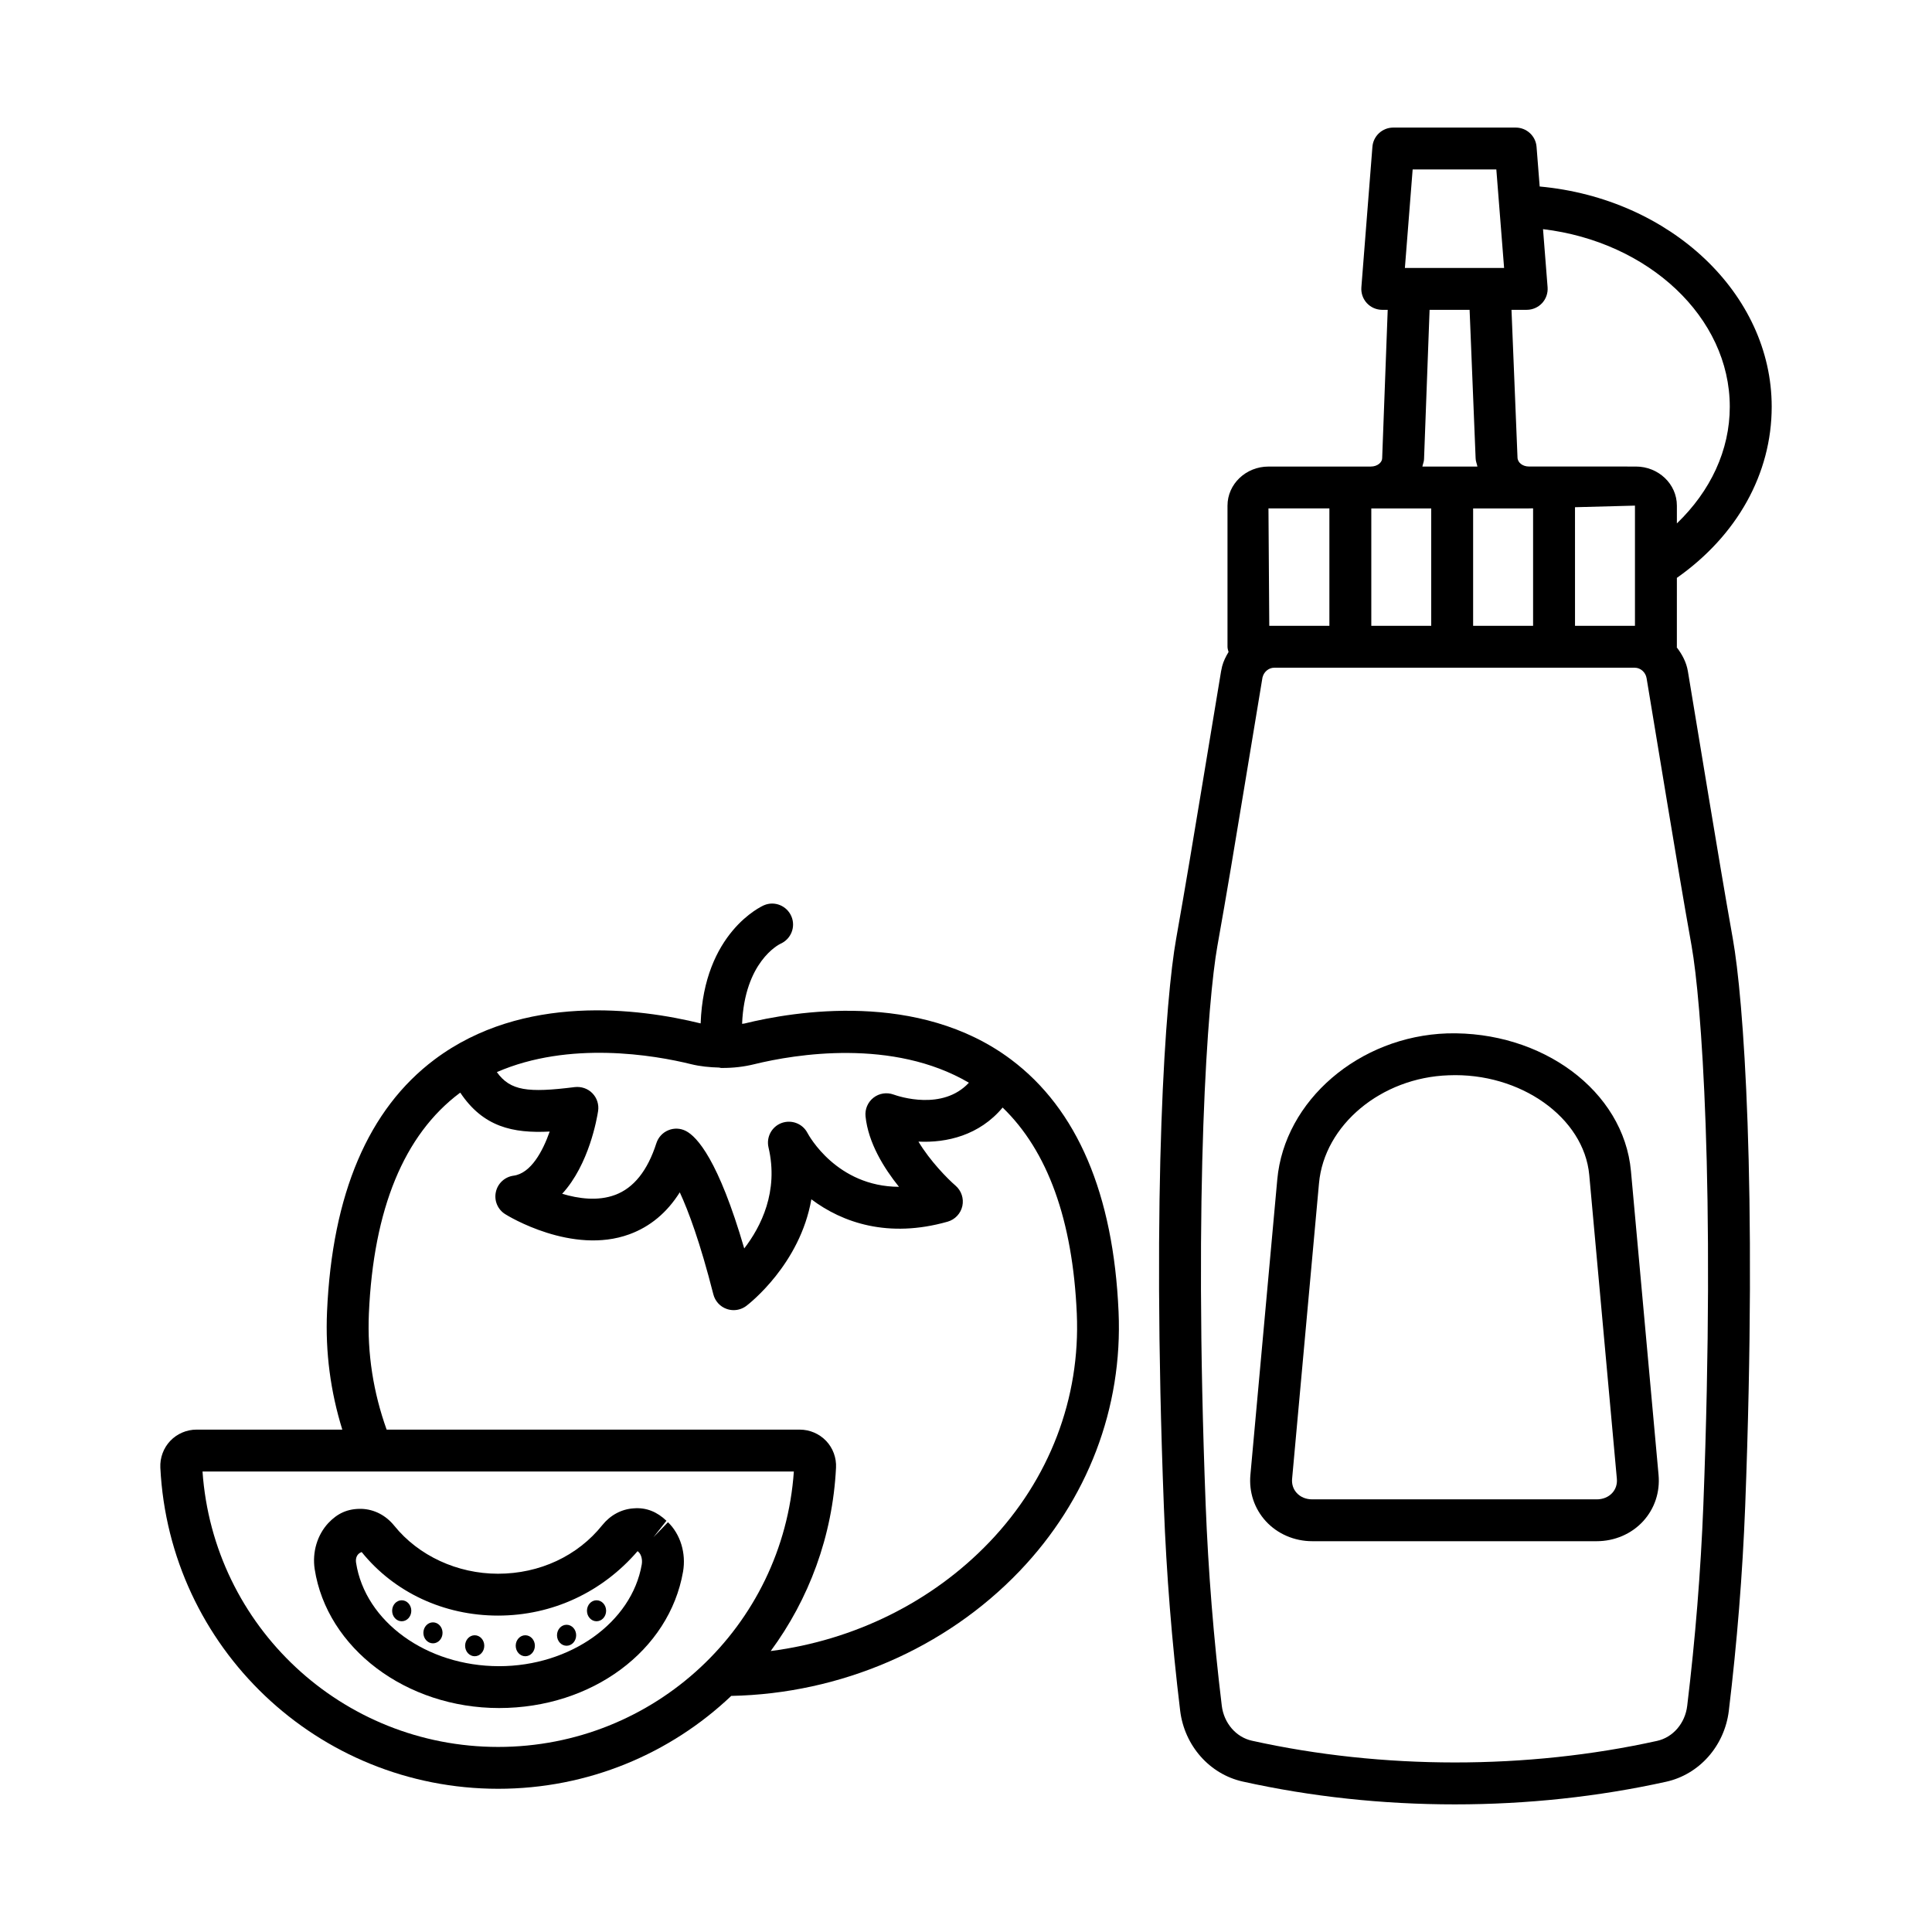 <?xml version="1.0" encoding="UTF-8"?>
<!-- Uploaded to: ICON Repo, www.iconrepo.com, Generator: ICON Repo Mixer Tools -->
<svg fill="#000000" width="800px" height="800px" version="1.1" viewBox="144 144 512 512" xmlns="http://www.w3.org/2000/svg">
 <g>
  <path d="m588.39 297.14c15.953-11.219 25.129-27.594 25.129-45.359 0-29.949-26.879-55.195-61.488-58.355l-0.828-10.504c-0.215-2.887-2.629-5.113-5.527-5.113h-32.445c-2.898 0-5.312 2.231-5.527 5.113l-2.926 37.207c-0.121 1.539 0.406 3.062 1.449 4.199 1.059 1.137 2.531 1.781 4.078 1.781h1.453l-1.469 39.324c0 1.062-1.207 2.207-3.019 2.207l-3.262 0.004h-23.855c-5.973 0-10.852 4.641-10.852 10.352v37.402c0 0.492 0.16 0.934 0.281 1.387-0.711 1.172-1.34 2.414-1.703 3.793-0.094 0.387-0.258 1.152-0.285 1.34l-4.891 29.543c-2.262 13.676-4.551 27.473-7.016 41.359-2.762 15.441-6.543 64.504-3.25 150.43 0.676 17.773 2.125 35.973 4.32 54.105 1.137 9.273 7.805 16.82 16.594 18.777 18.113 4.016 37.008 6.047 56.207 6.047 19.129 0 37.973-2.019 55.988-6 8.805-1.949 15.469-9.496 16.609-18.781 2.18-18.094 3.644-36.305 4.336-54.145 3.277-85.945-0.5-135-3.266-150.43-2.234-12.531-4.293-24.992-6.356-37.348l-5.555-33.547c-0.402-2.449-1.543-4.527-2.957-6.371 0.004-0.055 0.031-0.102 0.031-0.16zm-53.996 12.707v-31.109h14.793l1.098-0.027v31.141h-15.891zm-26.984 0v-31.109h15.875v31.109l-15.875 0.004zm53.98-31.43 15.891-0.422v31.855h-15.887zm41.02-26.637c0 11.539-5.106 22.355-14.02 30.93v-4.719c0-5.711-4.875-10.352-10.863-10.352l-28.34-0.008c-1.641 0-3.019-1.008-3.035-2.43l-1.59-39.094h4.039c1.543 0 3.019-0.645 4.078-1.781 1.043-1.137 1.57-2.66 1.449-4.199l-1.211-15.398c27.988 3.352 49.492 23.367 49.492 47.051zm-84.043-62.875h22.176l2.059 26.113-26.293-0.004zm3.019 76.734 1.469-39.531h10.605l1.594 39.32c0 0.785 0.336 1.465 0.477 2.215h-14.582c0.117-0.68 0.441-1.297 0.438-2.004zm-25.086 13.098v31.109h-15.93l-0.215-31.109zm96.004 116.04c2.492 13.969 6.356 62.883 3.102 148.06-0.691 17.535-2.125 35.445-4.281 53.238-0.555 4.617-3.766 8.344-7.981 9.277-34.504 7.641-72.801 7.621-107.38-0.047-4.211-0.934-7.422-4.668-7.981-9.273-2.168-17.828-3.59-35.723-4.269-53.191-3.266-85.168 0.598-134.09 3.09-148.06 2.492-13.938 4.781-27.777 7.043-41.492l4.918-29.734c0.016-0.047 0.027-0.086 0.039-0.137 0.379-1.43 1.664-2.465 3.062-2.465h95.57c1.516 0 2.871 1.199 3.129 2.789l5.555 33.555c2.066 12.402 4.137 24.906 6.387 37.484z"/>
  <path d="m527.52 417.86c-23.355 0.785-43.133 17.793-45.027 38.715l-7.125 78.301c-0.406 4.566 1.043 8.914 4.078 12.246 3.09 3.379 7.574 5.312 12.312 5.312h75.387c4.742 0 9.227-1.93 12.312-5.305 3.035-3.332 4.484-7.68 4.078-12.254l-7.316-80.516c-1.938-21.328-23.664-37.195-48.699-36.5zm43.742 121.79c-1.004 1.09-2.465 1.695-4.117 1.695h-75.387c-1.652 0-3.117-0.602-4.117-1.699-0.922-1.004-1.355-2.336-1.219-3.758l7.125-78.301c1.395-15.449 16.484-28.027 34.355-28.625 18.992-0.785 35.871 11.203 37.266 26.41l7.316 80.516c0.133 1.418-0.301 2.758-1.223 3.762z"/>
  <path d="m411.92 424.77c-24.41-18.289-57.531-12.754-70.645-9.523-0.199 0.051-0.41 0.031-0.613 0.074 0.66-16.328 9.613-20.949 10.176-21.215 2.777-1.219 4.078-4.438 2.898-7.242-1.191-2.824-4.457-4.18-7.273-2.961-0.707 0.297-15.945 7.305-16.785 31.312-16.32-4.012-47.035-8.027-70.496 9.551-17.555 13.152-27.148 35.645-28.516 66.867-0.473 10.75 0.938 21.207 4.047 31.23h-38.633c-2.613 0-5.148 1.082-6.949 2.973-1.801 1.891-2.762 4.469-2.641 7.106 2.383 47.727 41.711 85.105 89.531 85.105 23.891 0 45.66-9.328 61.762-24.613 28.98-0.59 56.734-12.512 76.41-33.07 18.043-18.855 27.363-43.27 26.238-68.734-1.363-31.219-10.957-53.711-28.512-66.859zm-84.734 1.258c2.414 0.59 4.902 0.82 7.387 0.887 0.203 0.023 0.383 0.113 0.594 0.113 0.09 0 0.184-0.004 0.273-0.008 2.859 0.008 5.715-0.312 8.488-1 10.789-2.641 36.672-6.918 56.84 4.914-6.949 7.484-18.516 3.656-19.965 3.133-1.816-0.652-3.82-0.34-5.324 0.84-1.504 1.18-2.301 3.043-2.102 4.938 0.719 7.031 4.875 13.723 8.859 18.676-16.484-0.055-23.883-13.602-24.234-14.25-1.285-2.492-4.199-3.617-6.856-2.668-2.629 0.969-4.117 3.746-3.481 6.477 2.738 11.684-2.004 21.016-6.434 26.773-6.84-23.457-12.504-29.605-15.457-31.129-1.449-0.75-3.156-0.828-4.66-0.195-1.516 0.621-2.668 1.883-3.168 3.434-2.332 7.273-6.016 11.887-10.945 13.703-4.551 1.707-9.727 0.988-14.02-0.297 7.141-7.758 9.238-20.062 9.523-21.938 0.258-1.719-0.297-3.461-1.516-4.707-1.207-1.246-2.938-1.824-4.66-1.633-12.477 1.566-17.094 0.988-20.66-3.969 19.199-8.352 41.688-4.531 51.516-2.094zm-51.164 180.93c-41.371 0-75.496-31.938-78.352-72.996h44.75 0.109 111.85c-2.848 41.059-36.973 72.996-78.355 72.996zm130.16-54.262c-15.211 15.895-35.844 26-57.938 28.848 10.09-13.695 16.406-30.379 17.309-48.586 0.137-2.613-0.812-5.203-2.613-7.098-1.816-1.902-4.348-2.992-6.977-2.992h-109.5c-3.508-9.793-5.164-20.098-4.707-30.746 1.219-27.742 9.32-47.414 24.086-58.469 0.043-0.035 0.094-0.051 0.141-0.082 6.059 9.078 13.914 10.805 23.691 10.305-1.828 5.184-4.957 11.074-9.578 11.691-2.316 0.312-4.199 2.039-4.688 4.328-0.5 2.281 0.488 4.633 2.481 5.871 0.703 0.461 17.746 10.887 32.906 5.332 5.5-2.012 9.969-5.738 13.355-11.117 2.289 4.938 5.391 13.25 8.898 27.039 0.461 1.801 1.789 3.258 3.551 3.867 0.598 0.211 1.219 0.312 1.828 0.312 1.191 0 2.371-0.387 3.359-1.125 0.73-0.555 14.238-11.027 17.23-28.25 8.223 6.191 20.387 10.402 36.129 5.926 1.949-0.562 3.453-2.152 3.887-4.144 0.434-1.992-0.258-4.062-1.801-5.398-2.047-1.762-6.719-6.477-9.836-11.672 7.453 0.371 16.152-1.641 22.312-9.027 11.934 11.512 18.566 29.809 19.656 54.609 0.984 22.418-7.25 43.93-23.18 60.578z"/>
  <path d="m317.16 551.39 3.453-4.367c-2.41-2.316-5.281-3.582-8.695-3.293-3.223 0.203-6.164 1.789-8.305 4.449-6.543 8.184-16.621 12.875-27.633 12.875-10.781 0-21.066-4.754-27.5-12.727-2.234-2.758-5.297-4.336-8.629-4.465-3.738-0.086-6.434 1.207-8.848 3.766-2.926 3.148-4.281 7.688-3.617 12.164 3.238 21.012 24.25 36.855 48.875 36.855 24.602 0 45.109-15.191 48.754-36.141 0.84-4.883-0.691-9.91-3.996-13.105zm-40.898 34.164c-19.207 0-35.492-11.801-37.902-27.434-0.191-1.246 0.27-2.391 1.488-2.812 8.641 10.703 21.809 16.84 36.129 16.84 14.414 0 27.633-6.211 36.996-17.082l0.352 0.332c0.555 0.562 0.988 1.836 0.746 3.219-2.668 15.355-18.926 26.938-37.809 26.938z"/>
  <path d="m250.46 568.09c-1.402 0-2.539 1.246-2.539 2.781s1.137 2.781 2.539 2.781c1.402 0 2.539-1.246 2.539-2.781s-1.137-2.781-2.539-2.781z"/>
  <path d="m258.74 573.94c-1.402 0-2.539 1.246-2.539 2.781s1.137 2.781 2.539 2.781c1.402 0 2.539-1.246 2.539-2.781s-1.137-2.781-2.539-2.781z"/>
  <path d="m269.8 577.36c-1.402 0-2.539 1.246-2.539 2.781s1.137 2.781 2.539 2.781c1.402 0 2.539-1.246 2.539-2.781s-1.137-2.781-2.539-2.781z"/>
  <path d="m283.21 577.36c-1.402 0-2.539 1.246-2.539 2.781s1.137 2.781 2.539 2.781 2.539-1.246 2.539-2.781-1.137-2.781-2.539-2.781z"/>
  <path d="m294.15 574.58c-1.402 0-2.539 1.246-2.539 2.781s1.137 2.781 2.539 2.781 2.539-1.246 2.539-2.781-1.137-2.781-2.539-2.781z"/>
  <path d="m302.09 568.09c-1.402 0-2.539 1.246-2.539 2.781s1.137 2.781 2.539 2.781 2.539-1.246 2.539-2.781-1.137-2.781-2.539-2.781z"/>
 </g>
</svg>